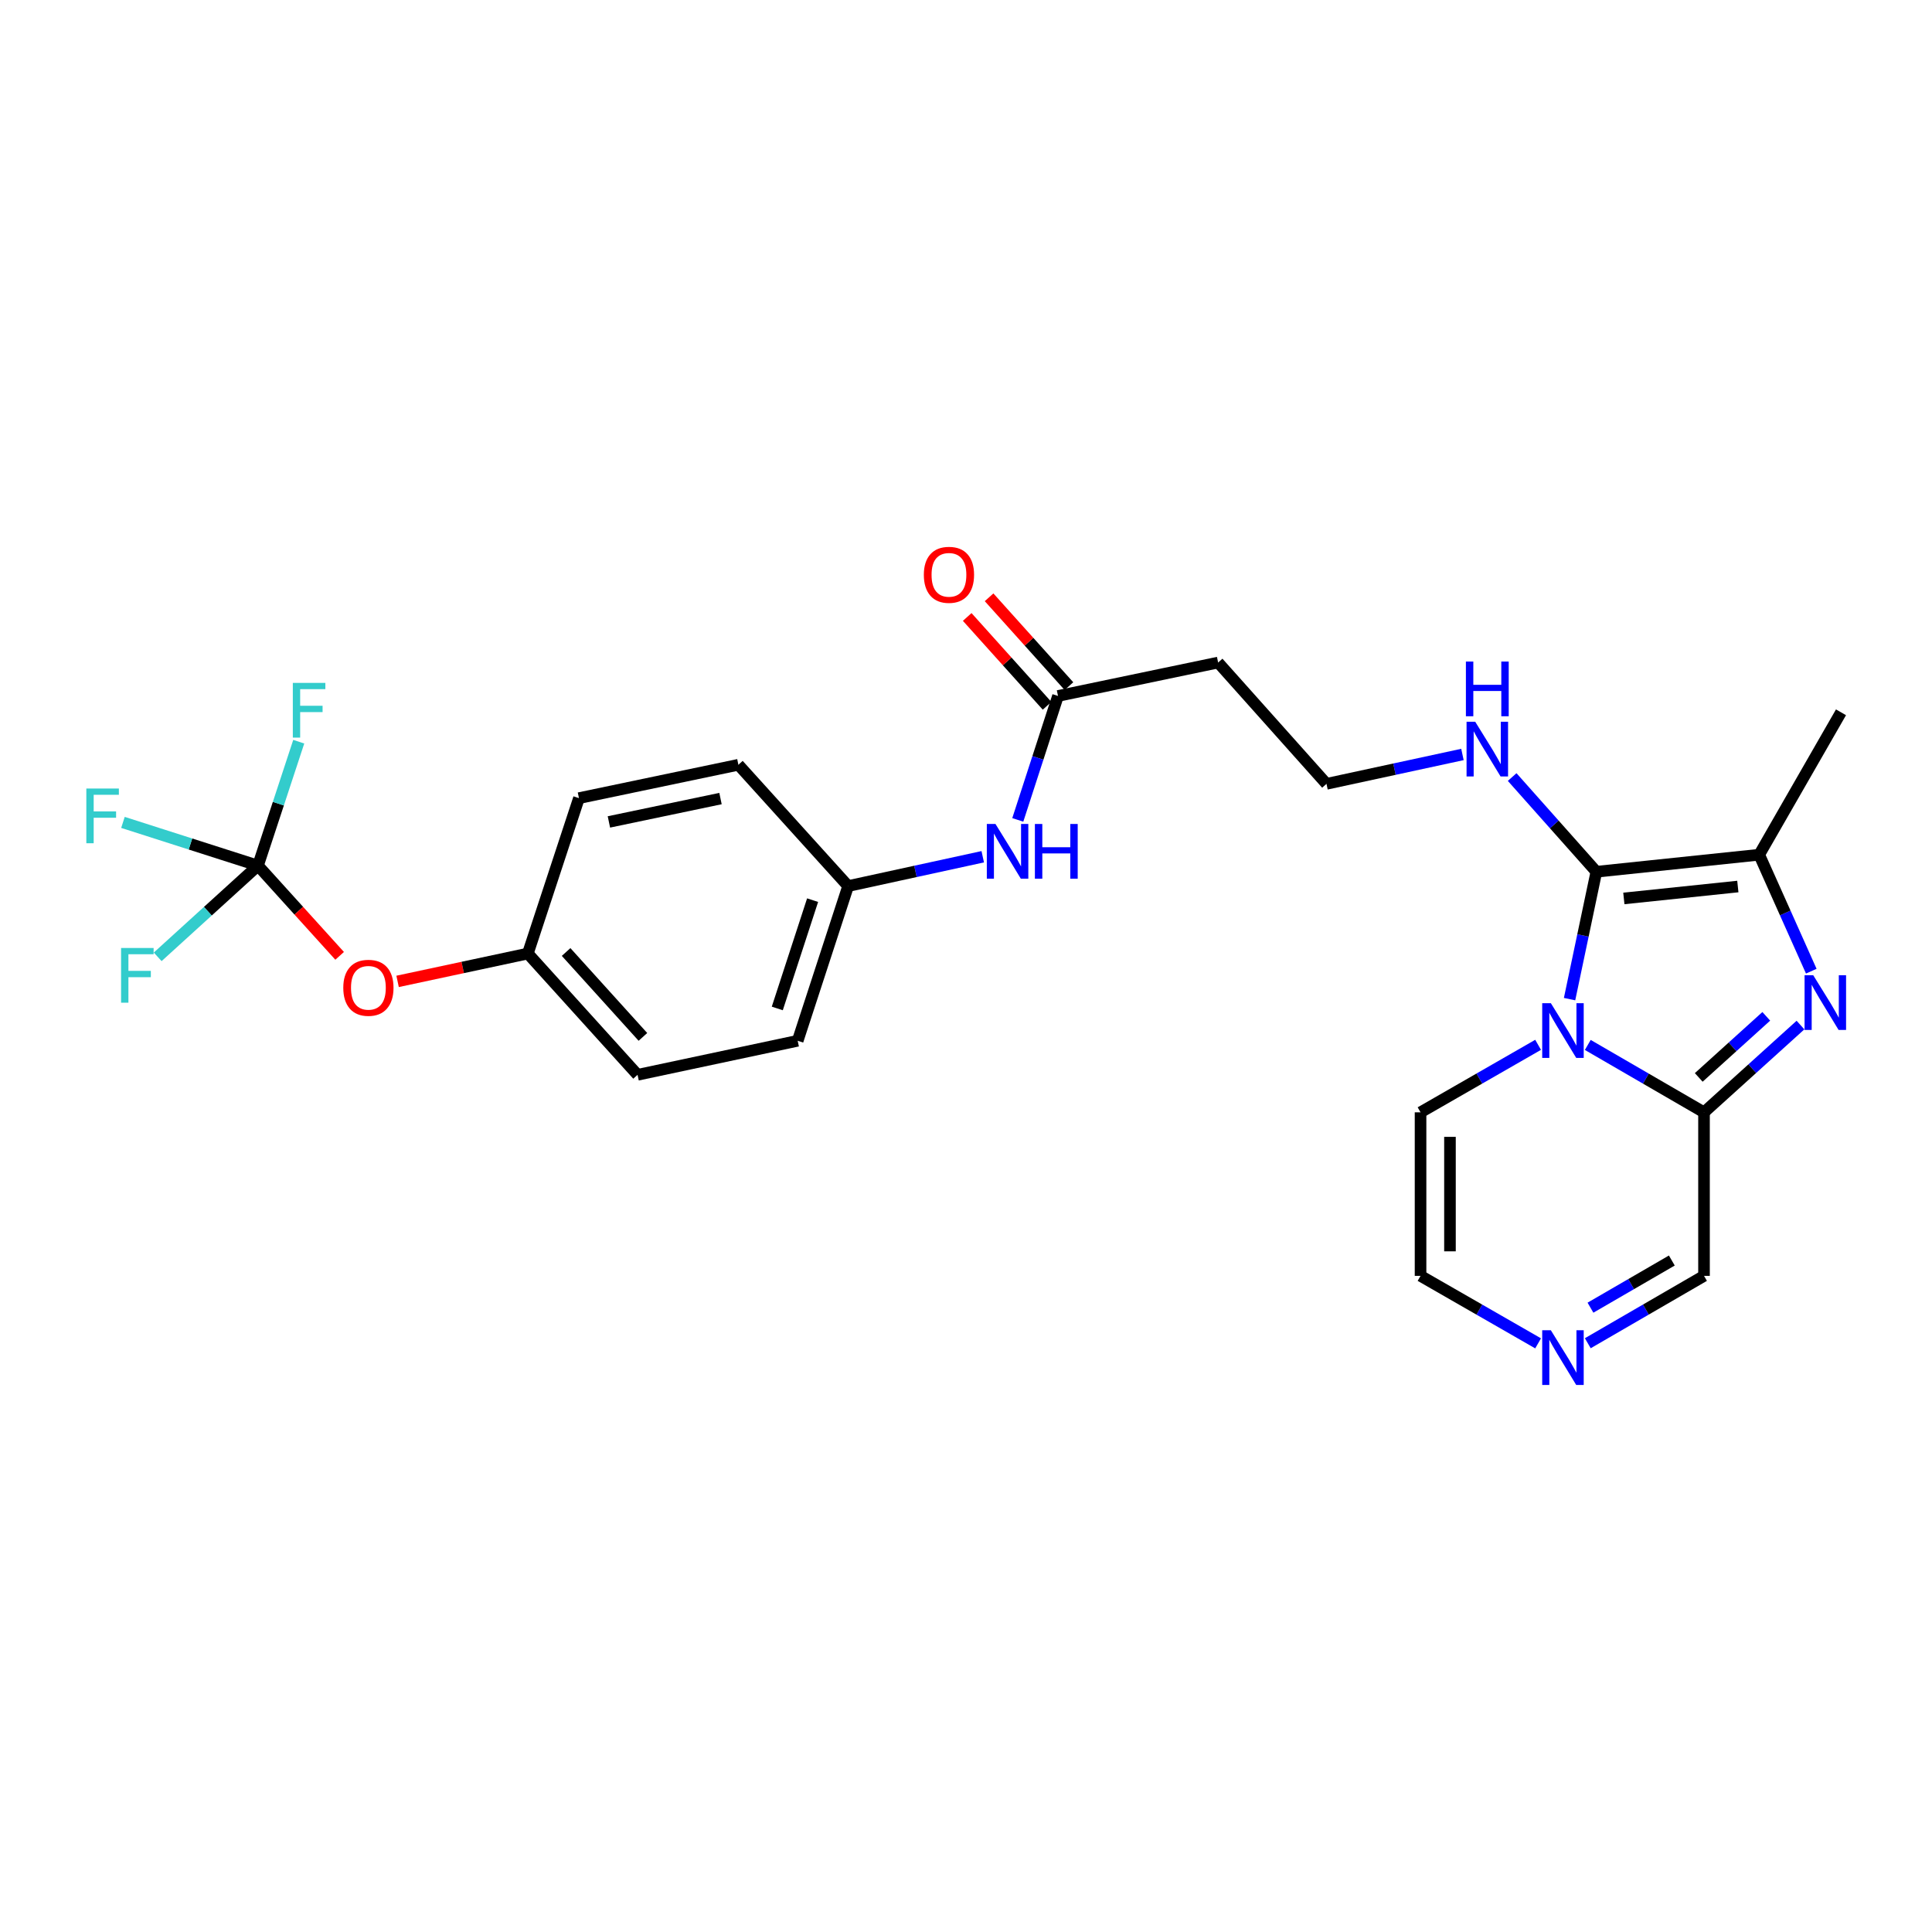 <?xml version='1.0' encoding='iso-8859-1'?>
<svg version='1.1' baseProfile='full'
              xmlns='http://www.w3.org/2000/svg'
                      xmlns:rdkit='http://www.rdkit.org/xml'
                      xmlns:xlink='http://www.w3.org/1999/xlink'
                  xml:space='preserve'
width='1000px' height='1000px' viewBox='0 0 1000 1000'>
<!-- END OF HEADER -->
<rect style='opacity:1.0;fill:#FFFFFF;stroke:none' width='1000' height='1000' x='0' y='0'> </rect>
<path class='bond-0' d='M 812.405,517.149 L 819.34,484.182' style='fill:none;fill-rule:evenodd;stroke:#0000FF;stroke-width:6px;stroke-linecap:butt;stroke-linejoin:miter;stroke-opacity:1' />
<path class='bond-0' d='M 819.34,484.182 L 826.275,451.214' style='fill:none;fill-rule:evenodd;stroke:#000000;stroke-width:6px;stroke-linecap:butt;stroke-linejoin:miter;stroke-opacity:1' />
<path class='bond-2' d='M 821.835,540.859 L 851.914,558.298' style='fill:none;fill-rule:evenodd;stroke:#0000FF;stroke-width:6px;stroke-linecap:butt;stroke-linejoin:miter;stroke-opacity:1' />
<path class='bond-2' d='M 851.914,558.298 L 881.993,575.737' style='fill:none;fill-rule:evenodd;stroke:#000000;stroke-width:6px;stroke-linecap:butt;stroke-linejoin:miter;stroke-opacity:1' />
<path class='bond-6' d='M 796.12,540.797 L 765.697,558.267' style='fill:none;fill-rule:evenodd;stroke:#0000FF;stroke-width:6px;stroke-linecap:butt;stroke-linejoin:miter;stroke-opacity:1' />
<path class='bond-6' d='M 765.697,558.267 L 735.274,575.737' style='fill:none;fill-rule:evenodd;stroke:#000000;stroke-width:6px;stroke-linecap:butt;stroke-linejoin:miter;stroke-opacity:1' />
<path class='bond-3' d='M 826.275,451.214 L 910.559,442.4' style='fill:none;fill-rule:evenodd;stroke:#000000;stroke-width:6px;stroke-linecap:butt;stroke-linejoin:miter;stroke-opacity:1' />
<path class='bond-3' d='M 840.501,465.035 L 899.5,458.866' style='fill:none;fill-rule:evenodd;stroke:#000000;stroke-width:6px;stroke-linecap:butt;stroke-linejoin:miter;stroke-opacity:1' />
<path class='bond-10' d='M 826.275,451.214 L 804.484,426.706' style='fill:none;fill-rule:evenodd;stroke:#000000;stroke-width:6px;stroke-linecap:butt;stroke-linejoin:miter;stroke-opacity:1' />
<path class='bond-10' d='M 804.484,426.706 L 782.692,402.198' style='fill:none;fill-rule:evenodd;stroke:#0000FF;stroke-width:6px;stroke-linecap:butt;stroke-linejoin:miter;stroke-opacity:1' />
<path class='bond-1' d='M 931.927,530.567 L 906.96,553.152' style='fill:none;fill-rule:evenodd;stroke:#0000FF;stroke-width:6px;stroke-linecap:butt;stroke-linejoin:miter;stroke-opacity:1' />
<path class='bond-1' d='M 906.96,553.152 L 881.993,575.737' style='fill:none;fill-rule:evenodd;stroke:#000000;stroke-width:6px;stroke-linecap:butt;stroke-linejoin:miter;stroke-opacity:1' />
<path class='bond-1' d='M 914.222,526.051 L 896.746,541.861' style='fill:none;fill-rule:evenodd;stroke:#0000FF;stroke-width:6px;stroke-linecap:butt;stroke-linejoin:miter;stroke-opacity:1' />
<path class='bond-1' d='M 896.746,541.861 L 879.269,557.67' style='fill:none;fill-rule:evenodd;stroke:#000000;stroke-width:6px;stroke-linecap:butt;stroke-linejoin:miter;stroke-opacity:1' />
<path class='bond-27' d='M 937.514,502.68 L 924.037,472.54' style='fill:none;fill-rule:evenodd;stroke:#0000FF;stroke-width:6px;stroke-linecap:butt;stroke-linejoin:miter;stroke-opacity:1' />
<path class='bond-27' d='M 924.037,472.54 L 910.559,442.4' style='fill:none;fill-rule:evenodd;stroke:#000000;stroke-width:6px;stroke-linecap:butt;stroke-linejoin:miter;stroke-opacity:1' />
<path class='bond-8' d='M 881.993,575.737 L 881.993,660.385' style='fill:none;fill-rule:evenodd;stroke:#000000;stroke-width:6px;stroke-linecap:butt;stroke-linejoin:miter;stroke-opacity:1' />
<path class='bond-21' d='M 910.559,442.4 L 952.896,368.689' style='fill:none;fill-rule:evenodd;stroke:#000000;stroke-width:6px;stroke-linecap:butt;stroke-linejoin:miter;stroke-opacity:1' />
<path class='bond-4' d='M 133.526,448.042 L 154.661,471.394' style='fill:none;fill-rule:evenodd;stroke:#000000;stroke-width:6px;stroke-linecap:butt;stroke-linejoin:miter;stroke-opacity:1' />
<path class='bond-4' d='M 154.661,471.394 L 175.796,494.747' style='fill:none;fill-rule:evenodd;stroke:#FF0000;stroke-width:6px;stroke-linecap:butt;stroke-linejoin:miter;stroke-opacity:1' />
<path class='bond-15' d='M 133.526,448.042 L 107.574,471.649' style='fill:none;fill-rule:evenodd;stroke:#000000;stroke-width:6px;stroke-linecap:butt;stroke-linejoin:miter;stroke-opacity:1' />
<path class='bond-15' d='M 107.574,471.649 L 81.621,495.257' style='fill:none;fill-rule:evenodd;stroke:#33CCCC;stroke-width:6px;stroke-linecap:butt;stroke-linejoin:miter;stroke-opacity:1' />
<path class='bond-16' d='M 133.526,448.042 L 144.078,415.971' style='fill:none;fill-rule:evenodd;stroke:#000000;stroke-width:6px;stroke-linecap:butt;stroke-linejoin:miter;stroke-opacity:1' />
<path class='bond-16' d='M 144.078,415.971 L 154.63,383.9' style='fill:none;fill-rule:evenodd;stroke:#33CCCC;stroke-width:6px;stroke-linecap:butt;stroke-linejoin:miter;stroke-opacity:1' />
<path class='bond-17' d='M 133.526,448.042 L 98.582,436.857' style='fill:none;fill-rule:evenodd;stroke:#000000;stroke-width:6px;stroke-linecap:butt;stroke-linejoin:miter;stroke-opacity:1' />
<path class='bond-17' d='M 98.582,436.857 L 63.639,425.672' style='fill:none;fill-rule:evenodd;stroke:#33CCCC;stroke-width:6px;stroke-linecap:butt;stroke-linejoin:miter;stroke-opacity:1' />
<path class='bond-5' d='M 796.12,695.319 L 765.697,677.852' style='fill:none;fill-rule:evenodd;stroke:#0000FF;stroke-width:6px;stroke-linecap:butt;stroke-linejoin:miter;stroke-opacity:1' />
<path class='bond-5' d='M 765.697,677.852 L 735.274,660.385' style='fill:none;fill-rule:evenodd;stroke:#000000;stroke-width:6px;stroke-linecap:butt;stroke-linejoin:miter;stroke-opacity:1' />
<path class='bond-26' d='M 821.834,695.257 L 851.914,677.821' style='fill:none;fill-rule:evenodd;stroke:#0000FF;stroke-width:6px;stroke-linecap:butt;stroke-linejoin:miter;stroke-opacity:1' />
<path class='bond-26' d='M 851.914,677.821 L 881.993,660.385' style='fill:none;fill-rule:evenodd;stroke:#000000;stroke-width:6px;stroke-linecap:butt;stroke-linejoin:miter;stroke-opacity:1' />
<path class='bond-26' d='M 823.223,676.853 L 844.278,664.648' style='fill:none;fill-rule:evenodd;stroke:#0000FF;stroke-width:6px;stroke-linecap:butt;stroke-linejoin:miter;stroke-opacity:1' />
<path class='bond-26' d='M 844.278,664.648 L 865.334,652.443' style='fill:none;fill-rule:evenodd;stroke:#000000;stroke-width:6px;stroke-linecap:butt;stroke-linejoin:miter;stroke-opacity:1' />
<path class='bond-11' d='M 735.274,575.737 L 735.274,660.385' style='fill:none;fill-rule:evenodd;stroke:#000000;stroke-width:6px;stroke-linecap:butt;stroke-linejoin:miter;stroke-opacity:1' />
<path class='bond-11' d='M 750.5,588.435 L 750.5,647.688' style='fill:none;fill-rule:evenodd;stroke:#000000;stroke-width:6px;stroke-linecap:butt;stroke-linejoin:miter;stroke-opacity:1' />
<path class='bond-7' d='M 547.622,360.23 L 630.502,342.932' style='fill:none;fill-rule:evenodd;stroke:#000000;stroke-width:6px;stroke-linecap:butt;stroke-linejoin:miter;stroke-opacity:1' />
<path class='bond-9' d='M 547.622,360.23 L 537.211,392.303' style='fill:none;fill-rule:evenodd;stroke:#000000;stroke-width:6px;stroke-linecap:butt;stroke-linejoin:miter;stroke-opacity:1' />
<path class='bond-9' d='M 537.211,392.303 L 526.801,424.375' style='fill:none;fill-rule:evenodd;stroke:#0000FF;stroke-width:6px;stroke-linecap:butt;stroke-linejoin:miter;stroke-opacity:1' />
<path class='bond-14' d='M 553.284,355.141 L 532.616,332.15' style='fill:none;fill-rule:evenodd;stroke:#000000;stroke-width:6px;stroke-linecap:butt;stroke-linejoin:miter;stroke-opacity:1' />
<path class='bond-14' d='M 532.616,332.15 L 511.949,309.16' style='fill:none;fill-rule:evenodd;stroke:#FF0000;stroke-width:6px;stroke-linecap:butt;stroke-linejoin:miter;stroke-opacity:1' />
<path class='bond-14' d='M 541.961,365.32 L 521.293,342.33' style='fill:none;fill-rule:evenodd;stroke:#000000;stroke-width:6px;stroke-linecap:butt;stroke-linejoin:miter;stroke-opacity:1' />
<path class='bond-14' d='M 521.293,342.33 L 500.625,319.339' style='fill:none;fill-rule:evenodd;stroke:#FF0000;stroke-width:6px;stroke-linecap:butt;stroke-linejoin:miter;stroke-opacity:1' />
<path class='bond-18' d='M 508.667,443.448 L 473.83,451.036' style='fill:none;fill-rule:evenodd;stroke:#0000FF;stroke-width:6px;stroke-linecap:butt;stroke-linejoin:miter;stroke-opacity:1' />
<path class='bond-18' d='M 473.83,451.036 L 438.993,458.624' style='fill:none;fill-rule:evenodd;stroke:#000000;stroke-width:6px;stroke-linecap:butt;stroke-linejoin:miter;stroke-opacity:1' />
<path class='bond-20' d='M 756.959,390.512 L 721.772,398.117' style='fill:none;fill-rule:evenodd;stroke:#0000FF;stroke-width:6px;stroke-linecap:butt;stroke-linejoin:miter;stroke-opacity:1' />
<path class='bond-20' d='M 721.772,398.117 L 686.585,405.722' style='fill:none;fill-rule:evenodd;stroke:#000000;stroke-width:6px;stroke-linecap:butt;stroke-linejoin:miter;stroke-opacity:1' />
<path class='bond-12' d='M 205.793,507.965 L 239.5,500.758' style='fill:none;fill-rule:evenodd;stroke:#FF0000;stroke-width:6px;stroke-linecap:butt;stroke-linejoin:miter;stroke-opacity:1' />
<path class='bond-12' d='M 239.5,500.758 L 273.208,493.551' style='fill:none;fill-rule:evenodd;stroke:#000000;stroke-width:6px;stroke-linecap:butt;stroke-linejoin:miter;stroke-opacity:1' />
<path class='bond-13' d='M 630.502,342.932 L 686.585,405.722' style='fill:none;fill-rule:evenodd;stroke:#000000;stroke-width:6px;stroke-linecap:butt;stroke-linejoin:miter;stroke-opacity:1' />
<path class='bond-22' d='M 438.993,458.624 L 382.192,395.842' style='fill:none;fill-rule:evenodd;stroke:#000000;stroke-width:6px;stroke-linecap:butt;stroke-linejoin:miter;stroke-opacity:1' />
<path class='bond-23' d='M 438.993,458.624 L 412.881,538.704' style='fill:none;fill-rule:evenodd;stroke:#000000;stroke-width:6px;stroke-linecap:butt;stroke-linejoin:miter;stroke-opacity:1' />
<path class='bond-23' d='M 420.601,465.916 L 402.322,521.972' style='fill:none;fill-rule:evenodd;stroke:#000000;stroke-width:6px;stroke-linecap:butt;stroke-linejoin:miter;stroke-opacity:1' />
<path class='bond-19' d='M 273.208,493.551 L 330.001,556.324' style='fill:none;fill-rule:evenodd;stroke:#000000;stroke-width:6px;stroke-linecap:butt;stroke-linejoin:miter;stroke-opacity:1' />
<path class='bond-19' d='M 293.017,492.752 L 332.773,536.693' style='fill:none;fill-rule:evenodd;stroke:#000000;stroke-width:6px;stroke-linecap:butt;stroke-linejoin:miter;stroke-opacity:1' />
<path class='bond-28' d='M 273.208,493.551 L 299.667,413.115' style='fill:none;fill-rule:evenodd;stroke:#000000;stroke-width:6px;stroke-linecap:butt;stroke-linejoin:miter;stroke-opacity:1' />
<path class='bond-24' d='M 382.192,395.842 L 299.667,413.115' style='fill:none;fill-rule:evenodd;stroke:#000000;stroke-width:6px;stroke-linecap:butt;stroke-linejoin:miter;stroke-opacity:1' />
<path class='bond-24' d='M 372.933,413.336 L 315.165,425.427' style='fill:none;fill-rule:evenodd;stroke:#000000;stroke-width:6px;stroke-linecap:butt;stroke-linejoin:miter;stroke-opacity:1' />
<path class='bond-25' d='M 412.881,538.704 L 330.001,556.324' style='fill:none;fill-rule:evenodd;stroke:#000000;stroke-width:6px;stroke-linecap:butt;stroke-linejoin:miter;stroke-opacity:1' />
<path  class='atom-0' d='M 802.725 519.249
L 812.005 534.249
Q 812.925 535.729, 814.405 538.409
Q 815.885 541.089, 815.965 541.249
L 815.965 519.249
L 819.725 519.249
L 819.725 547.569
L 815.845 547.569
L 805.885 531.169
Q 804.725 529.249, 803.485 527.049
Q 802.285 524.849, 801.925 524.169
L 801.925 547.569
L 798.245 547.569
L 798.245 519.249
L 802.725 519.249
' fill='#0000FF'/>
<path  class='atom-2' d='M 938.524 504.776
L 947.804 519.776
Q 948.724 521.256, 950.204 523.936
Q 951.684 526.616, 951.764 526.776
L 951.764 504.776
L 955.524 504.776
L 955.524 533.096
L 951.644 533.096
L 941.684 516.696
Q 940.524 514.776, 939.284 512.576
Q 938.084 510.376, 937.724 509.696
L 937.724 533.096
L 934.044 533.096
L 934.044 504.776
L 938.524 504.776
' fill='#0000FF'/>
<path  class='atom-6' d='M 802.725 688.545
L 812.005 703.545
Q 812.925 705.025, 814.405 707.705
Q 815.885 710.385, 815.965 710.545
L 815.965 688.545
L 819.725 688.545
L 819.725 716.865
L 815.845 716.865
L 805.885 700.465
Q 804.725 698.545, 803.485 696.345
Q 802.285 694.145, 801.925 693.465
L 801.925 716.865
L 798.245 716.865
L 798.245 688.545
L 802.725 688.545
' fill='#0000FF'/>
<path  class='atom-10' d='M 515.258 426.489
L 524.538 441.489
Q 525.458 442.969, 526.938 445.649
Q 528.418 448.329, 528.498 448.489
L 528.498 426.489
L 532.258 426.489
L 532.258 454.809
L 528.378 454.809
L 518.418 438.409
Q 517.258 436.489, 516.018 434.289
Q 514.818 432.089, 514.458 431.409
L 514.458 454.809
L 510.778 454.809
L 510.778 426.489
L 515.258 426.489
' fill='#0000FF'/>
<path  class='atom-10' d='M 535.658 426.489
L 539.498 426.489
L 539.498 438.529
L 553.978 438.529
L 553.978 426.489
L 557.818 426.489
L 557.818 454.809
L 553.978 454.809
L 553.978 441.729
L 539.498 441.729
L 539.498 454.809
L 535.658 454.809
L 535.658 426.489
' fill='#0000FF'/>
<path  class='atom-11' d='M 763.569 373.57
L 772.849 388.57
Q 773.769 390.05, 775.249 392.73
Q 776.729 395.41, 776.809 395.57
L 776.809 373.57
L 780.569 373.57
L 780.569 401.89
L 776.689 401.89
L 766.729 385.49
Q 765.569 383.57, 764.329 381.37
Q 763.129 379.17, 762.769 378.49
L 762.769 401.89
L 759.089 401.89
L 759.089 373.57
L 763.569 373.57
' fill='#0000FF'/>
<path  class='atom-11' d='M 758.749 342.418
L 762.589 342.418
L 762.589 354.458
L 777.069 354.458
L 777.069 342.418
L 780.909 342.418
L 780.909 370.738
L 777.069 370.738
L 777.069 357.658
L 762.589 357.658
L 762.589 370.738
L 758.749 370.738
L 758.749 342.418
' fill='#0000FF'/>
<path  class='atom-13' d='M 177.683 511.276
Q 177.683 504.476, 181.043 500.676
Q 184.403 496.876, 190.683 496.876
Q 196.963 496.876, 200.323 500.676
Q 203.683 504.476, 203.683 511.276
Q 203.683 518.156, 200.283 522.076
Q 196.883 525.956, 190.683 525.956
Q 184.443 525.956, 181.043 522.076
Q 177.683 518.196, 177.683 511.276
M 190.683 522.756
Q 195.003 522.756, 197.323 519.876
Q 199.683 516.956, 199.683 511.276
Q 199.683 505.716, 197.323 502.916
Q 195.003 500.076, 190.683 500.076
Q 186.363 500.076, 184.003 502.876
Q 181.683 505.676, 181.683 511.276
Q 181.683 516.996, 184.003 519.876
Q 186.363 522.756, 190.683 522.756
' fill='#FF0000'/>
<path  class='atom-15' d='M 478.176 297.52
Q 478.176 290.72, 481.536 286.92
Q 484.896 283.12, 491.176 283.12
Q 497.456 283.12, 500.816 286.92
Q 504.176 290.72, 504.176 297.52
Q 504.176 304.4, 500.776 308.32
Q 497.376 312.2, 491.176 312.2
Q 484.936 312.2, 481.536 308.32
Q 478.176 304.44, 478.176 297.52
M 491.176 309
Q 495.496 309, 497.816 306.12
Q 500.176 303.2, 500.176 297.52
Q 500.176 291.96, 497.816 289.16
Q 495.496 286.32, 491.176 286.32
Q 486.856 286.32, 484.496 289.12
Q 482.176 291.92, 482.176 297.52
Q 482.176 303.24, 484.496 306.12
Q 486.856 309, 491.176 309
' fill='#FF0000'/>
<path  class='atom-16' d='M 62.671 490.675
L 79.511 490.675
L 79.511 493.915
L 66.471 493.915
L 66.471 502.515
L 78.071 502.515
L 78.071 505.795
L 66.471 505.795
L 66.471 518.995
L 62.671 518.995
L 62.671 490.675
' fill='#33CCCC'/>
<path  class='atom-17' d='M 151.566 353.464
L 168.406 353.464
L 168.406 356.704
L 155.366 356.704
L 155.366 365.304
L 166.966 365.304
L 166.966 368.584
L 155.366 368.584
L 155.366 381.784
L 151.566 381.784
L 151.566 353.464
' fill='#33CCCC'/>
<path  class='atom-18' d='M 44.688 408.142
L 61.528 408.142
L 61.528 411.382
L 48.488 411.382
L 48.488 419.982
L 60.088 419.982
L 60.088 423.262
L 48.488 423.262
L 48.488 436.462
L 44.688 436.462
L 44.688 408.142
' fill='#33CCCC'/>
</svg>
